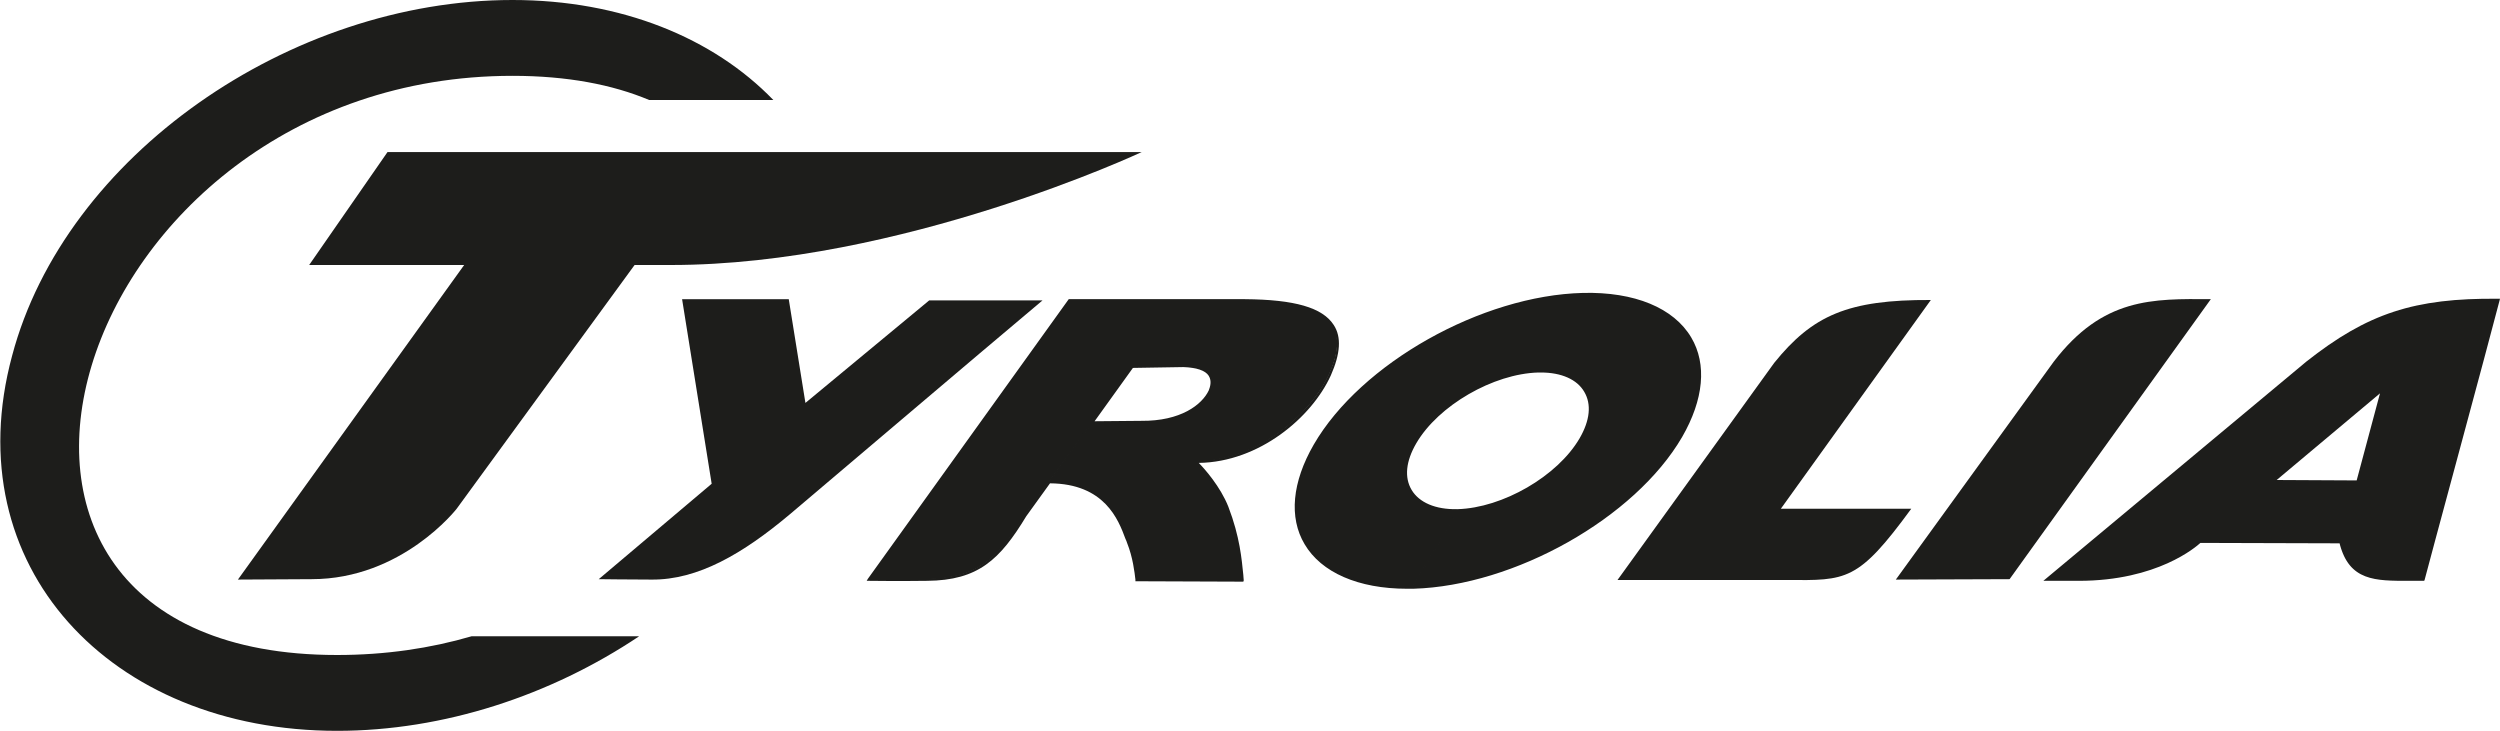 <?xml version="1.0" encoding="utf-8"?>
<!-- Generator: Adobe Illustrator 25.0.0, SVG Export Plug-In . SVG Version: 6.00 Build 0)  -->
<svg version="1.1" id="Ebene_1" xmlns="http://www.w3.org/2000/svg" xmlns:xlink="http://www.w3.org/1999/xlink" x="0px" y="0px"
	 viewBox="0 0 60 17.54" style="enable-background:new 0 0 60 17.54;" xml:space="preserve">
<style type="text/css">
	.st0{fill:#1D1D1B;}
	.st1{fill-rule:evenodd;clip-rule:evenodd;fill:#1D1D1B;}
</style>
<g>
	<g>
		<path class="st0" d="M12.3,1.82c-10.67,0-14.86,13.9-4.21,13.9c1.16,0,2.24-0.16,3.23-0.45h4.02c-2.12,1.42-4.69,2.27-7.25,2.27
			c-5.45,0-9.16-3.96-7.8-9C1.56,3.74,6.96,0,12.3,0c2.61,0,4.82,0.91,6.26,2.4h-2.98C14.7,2.03,13.61,1.82,12.3,1.82L12.3,1.82z"/>
		<path class="st0" d="M45.5,13.91l3.79-5.23c1.18-1.54,2.37-1.51,3.77-1.5l-4.83,6.72L45.5,13.91L45.5,13.91z"/>
		<path class="st0" d="M38.82,13.92l3.76-5.21c0.92-1.14,1.77-1.52,3.76-1.51l-3.6,5.01l3.13,0c-1.28,1.75-1.55,1.72-2.99,1.71
			L38.82,13.92L38.82,13.92z"/>
		<path class="st0" d="M5.71,13.91l5.43-7.55l-3.72,0l1.88-2.71H27.4c0,0-5.78,2.71-11.3,2.71l-0.87,0l-4.27,5.85
			c0,0-1.31,1.69-3.48,1.69L5.71,13.91L5.71,13.91z"/>
		<path class="st0" d="M25.02,7.21c-1.55,1.3-5.43,4.6-6.06,5.13c-1.13,0.95-2.21,1.58-3.32,1.57c-0.48,0-1.27-0.01-1.27-0.01
			l2.71-2.29l-0.71-4.43l2.56,0l0.4,2.49l2.97-2.46L25.02,7.21L25.02,7.21z"/>
		<g>
			<path class="st1" d="M26.21,10.14l1.18-0.01c0.89,0.01,1.46-0.34,1.64-0.75C29.16,9.13,29.1,8.8,28.4,8.8l-1.23,0L26.21,10.14
				l-1.61,2.22c-0.65,1.07-1.16,1.52-2.36,1.54c-0.67,0.01-1.39,0-1.39,0l4.81-6.7l4.21,0c1.6,0.01,2.68,0.35,2.03,1.78
				c-0.45,0.98-1.73,2.1-3.22,2.09c0,0,0.53,0.5,0.75,1.09c0.31,0.82,0.33,1.37,0.37,1.77l-2.53-0.01c-0.02-0.17-0.06-0.54-0.2-0.91
				c-0.18-0.45-0.45-1.44-1.88-1.45L26.21,10.14L26.21,10.14z"/>
			<path class="st0" d="M29.84,13.96l-2.59-0.01l0-0.04c-0.02-0.17-0.06-0.53-0.2-0.88c-0.01-0.03-0.02-0.06-0.04-0.1
				c-0.17-0.46-0.5-1.32-1.81-1.33l-0.57,0.79c-0.63,1.04-1.15,1.54-2.38,1.55c-0.67,0.01-1.38,0-1.39,0l-0.06,0l0.03-0.05
				l4.82-6.71l4.23,0c1.19,0.01,1.86,0.2,2.13,0.62c0.19,0.29,0.16,0.69-0.07,1.21c-0.46,1.01-1.72,2.08-3.17,2.1
				c0.14,0.14,0.52,0.57,0.71,1.05c0.28,0.73,0.32,1.26,0.36,1.64c0,0.05,0.01,0.09,0.01,0.13L29.84,13.96z M27.3,13.89l2.47,0.01
				c0-0.03-0.01-0.07-0.01-0.1c-0.03-0.38-0.08-0.9-0.35-1.62c-0.22-0.58-0.74-1.08-0.74-1.08l-0.05-0.05l0.08,0
				c0.01,0,0.01,0,0.02,0c1.4,0,2.7-1.05,3.17-2.07c0.23-0.5,0.25-0.87,0.07-1.15c-0.25-0.39-0.91-0.58-2.08-0.59l-4.2,0l-4.77,6.64
				c0.18,0,0.77,0.01,1.33,0c1.22-0.01,1.7-0.48,2.34-1.52l1.61-2.23l0.97-1.36l1.24,0c0.34,0,0.56,0.08,0.66,0.23
				c0.07,0.11,0.07,0.25,0,0.4c-0.17,0.37-0.7,0.77-1.67,0.76l-1.17,0.01l-0.98,1.36c1.31,0.03,1.64,0.9,1.82,1.37
				c0.01,0.03,0.03,0.07,0.04,0.1C27.24,13.36,27.28,13.71,27.3,13.89z M27.19,8.83l-0.92,1.28l1.12-0.01
				c0.95,0.01,1.46-0.39,1.62-0.73c0.03-0.08,0.08-0.22,0-0.35c-0.08-0.13-0.3-0.2-0.61-0.21L27.19,8.83z"/>
		</g>
		<g>
			<path class="st1" d="M34.98,12.25c-1.09,0.03-1.55-0.7-1.01-1.62c0.54-0.92,1.86-1.69,2.95-1.71c1.09-0.03,1.55,0.7,1.01,1.62
				C37.4,11.45,36.07,12.22,34.98,12.25c-0.31,0.56-1.08,1.85-1.08,1.85c2.43-0.06,5.31-1.68,6.44-3.62C41.47,8.53,40.42,7,38,7.06
				c-2.43,0.06-5.31,1.68-6.44,3.62c-1.13,1.94-0.08,3.47,2.34,3.41L34.98,12.25L34.98,12.25z"/>
			<path class="st0" d="M33.77,14.13c-1.17,0-2.06-0.39-2.46-1.07c-0.38-0.64-0.3-1.49,0.22-2.39c1.13-1.95,4.03-3.58,6.46-3.64
				C39.23,7,40.17,7.39,40.59,8.1c0.38,0.64,0.3,1.49-0.22,2.39c-1.13,1.94-4.02,3.57-6.45,3.64l0,0l-0.02,0c-0.01,0-0.01,0-0.02,0
				l-0.04,0l0,0C33.82,14.13,33.8,14.13,33.77,14.13z M38.13,7.09c-0.04,0-0.08,0-0.13,0c-2.41,0.06-5.29,1.68-6.41,3.61
				c-0.51,0.88-0.59,1.71-0.22,2.33c0.4,0.68,1.32,1.06,2.52,1.04c0.01-0.01,0.02-0.04,0.04-0.07l1-1.72c0,0,0,0-0.01,0
				c-0.52,0-0.91-0.17-1.1-0.49c-0.19-0.31-0.14-0.73,0.11-1.18c0.54-0.93,1.87-1.7,2.98-1.73c0.55-0.01,0.96,0.16,1.15,0.49
				c0.19,0.31,0.14,0.73-0.11,1.18c-0.54,0.92-1.86,1.69-2.96,1.73l-0.01,0.02c-0.27,0.48-0.84,1.44-1.01,1.73l-0.02,0.04
				c2.4-0.08,5.24-1.69,6.36-3.61c0.51-0.88,0.59-1.71,0.22-2.33C40.14,7.47,39.27,7.09,38.13,7.09z M36.98,8.94
				c-0.02,0-0.04,0-0.06,0c-1.08,0.03-2.4,0.79-2.93,1.7c-0.25,0.43-0.29,0.82-0.11,1.12c0.18,0.3,0.57,0.47,1.09,0.46l0.01,0
				c1.08-0.03,2.4-0.79,2.93-1.7c0.25-0.43,0.29-0.82,0.11-1.12C37.85,9.11,37.48,8.94,36.98,8.94z"/>
		</g>
		<g>
			<path class="st1" d="M56.16,13.01L52.79,13c0,0-0.92,0.92-2.96,0.91l-0.71,0l6.25-5.21c1.52-1.2,2.66-1.52,4.59-1.51
				c-0.2,0.8-1.8,6.71-1.8,6.71C57.18,13.9,56.41,14.04,56.16,13.01l0.42-1.46l0.59-2.2l-2.62,2.2l2.03,0.01L56.16,13.01
				L56.16,13.01z"/>
			<path class="st0" d="M49.04,13.94l6.31-5.26c1.47-1.16,2.59-1.53,4.61-1.51l0.04,0l-0.01,0.04c-0.2,0.79-1.79,6.65-1.8,6.71
				l-0.01,0.02l-0.02,0c-0.12,0-0.23,0-0.34,0c-0.81,0-1.44,0.01-1.67-0.9l-3.34-0.01c-0.1,0.09-1.03,0.91-2.92,0.91
				c-0.02,0-0.03,0-0.05,0L49.04,13.94z M59.84,7.23c-1.93,0-3.03,0.37-4.46,1.5l-6.18,5.15l0.63,0c0.02,0,0.03,0,0.05,0
				c1.97,0,2.88-0.89,2.89-0.9l0.01-0.01h0.01l3.35,0.01l0.4-1.4l-2.07-0.01l2.75-2.31l-0.61,2.29l-0.42,1.45
				c0.22,0.88,0.81,0.87,1.62,0.87c0.1,0,0.21,0,0.32,0c0.11-0.39,1.56-5.76,1.79-6.65C59.9,7.23,59.87,7.23,59.84,7.23z
				 M54.64,11.52l1.92,0.01l0.56-2.09L54.64,11.52z"/>
		</g>
	</g>
</g>
</svg>

